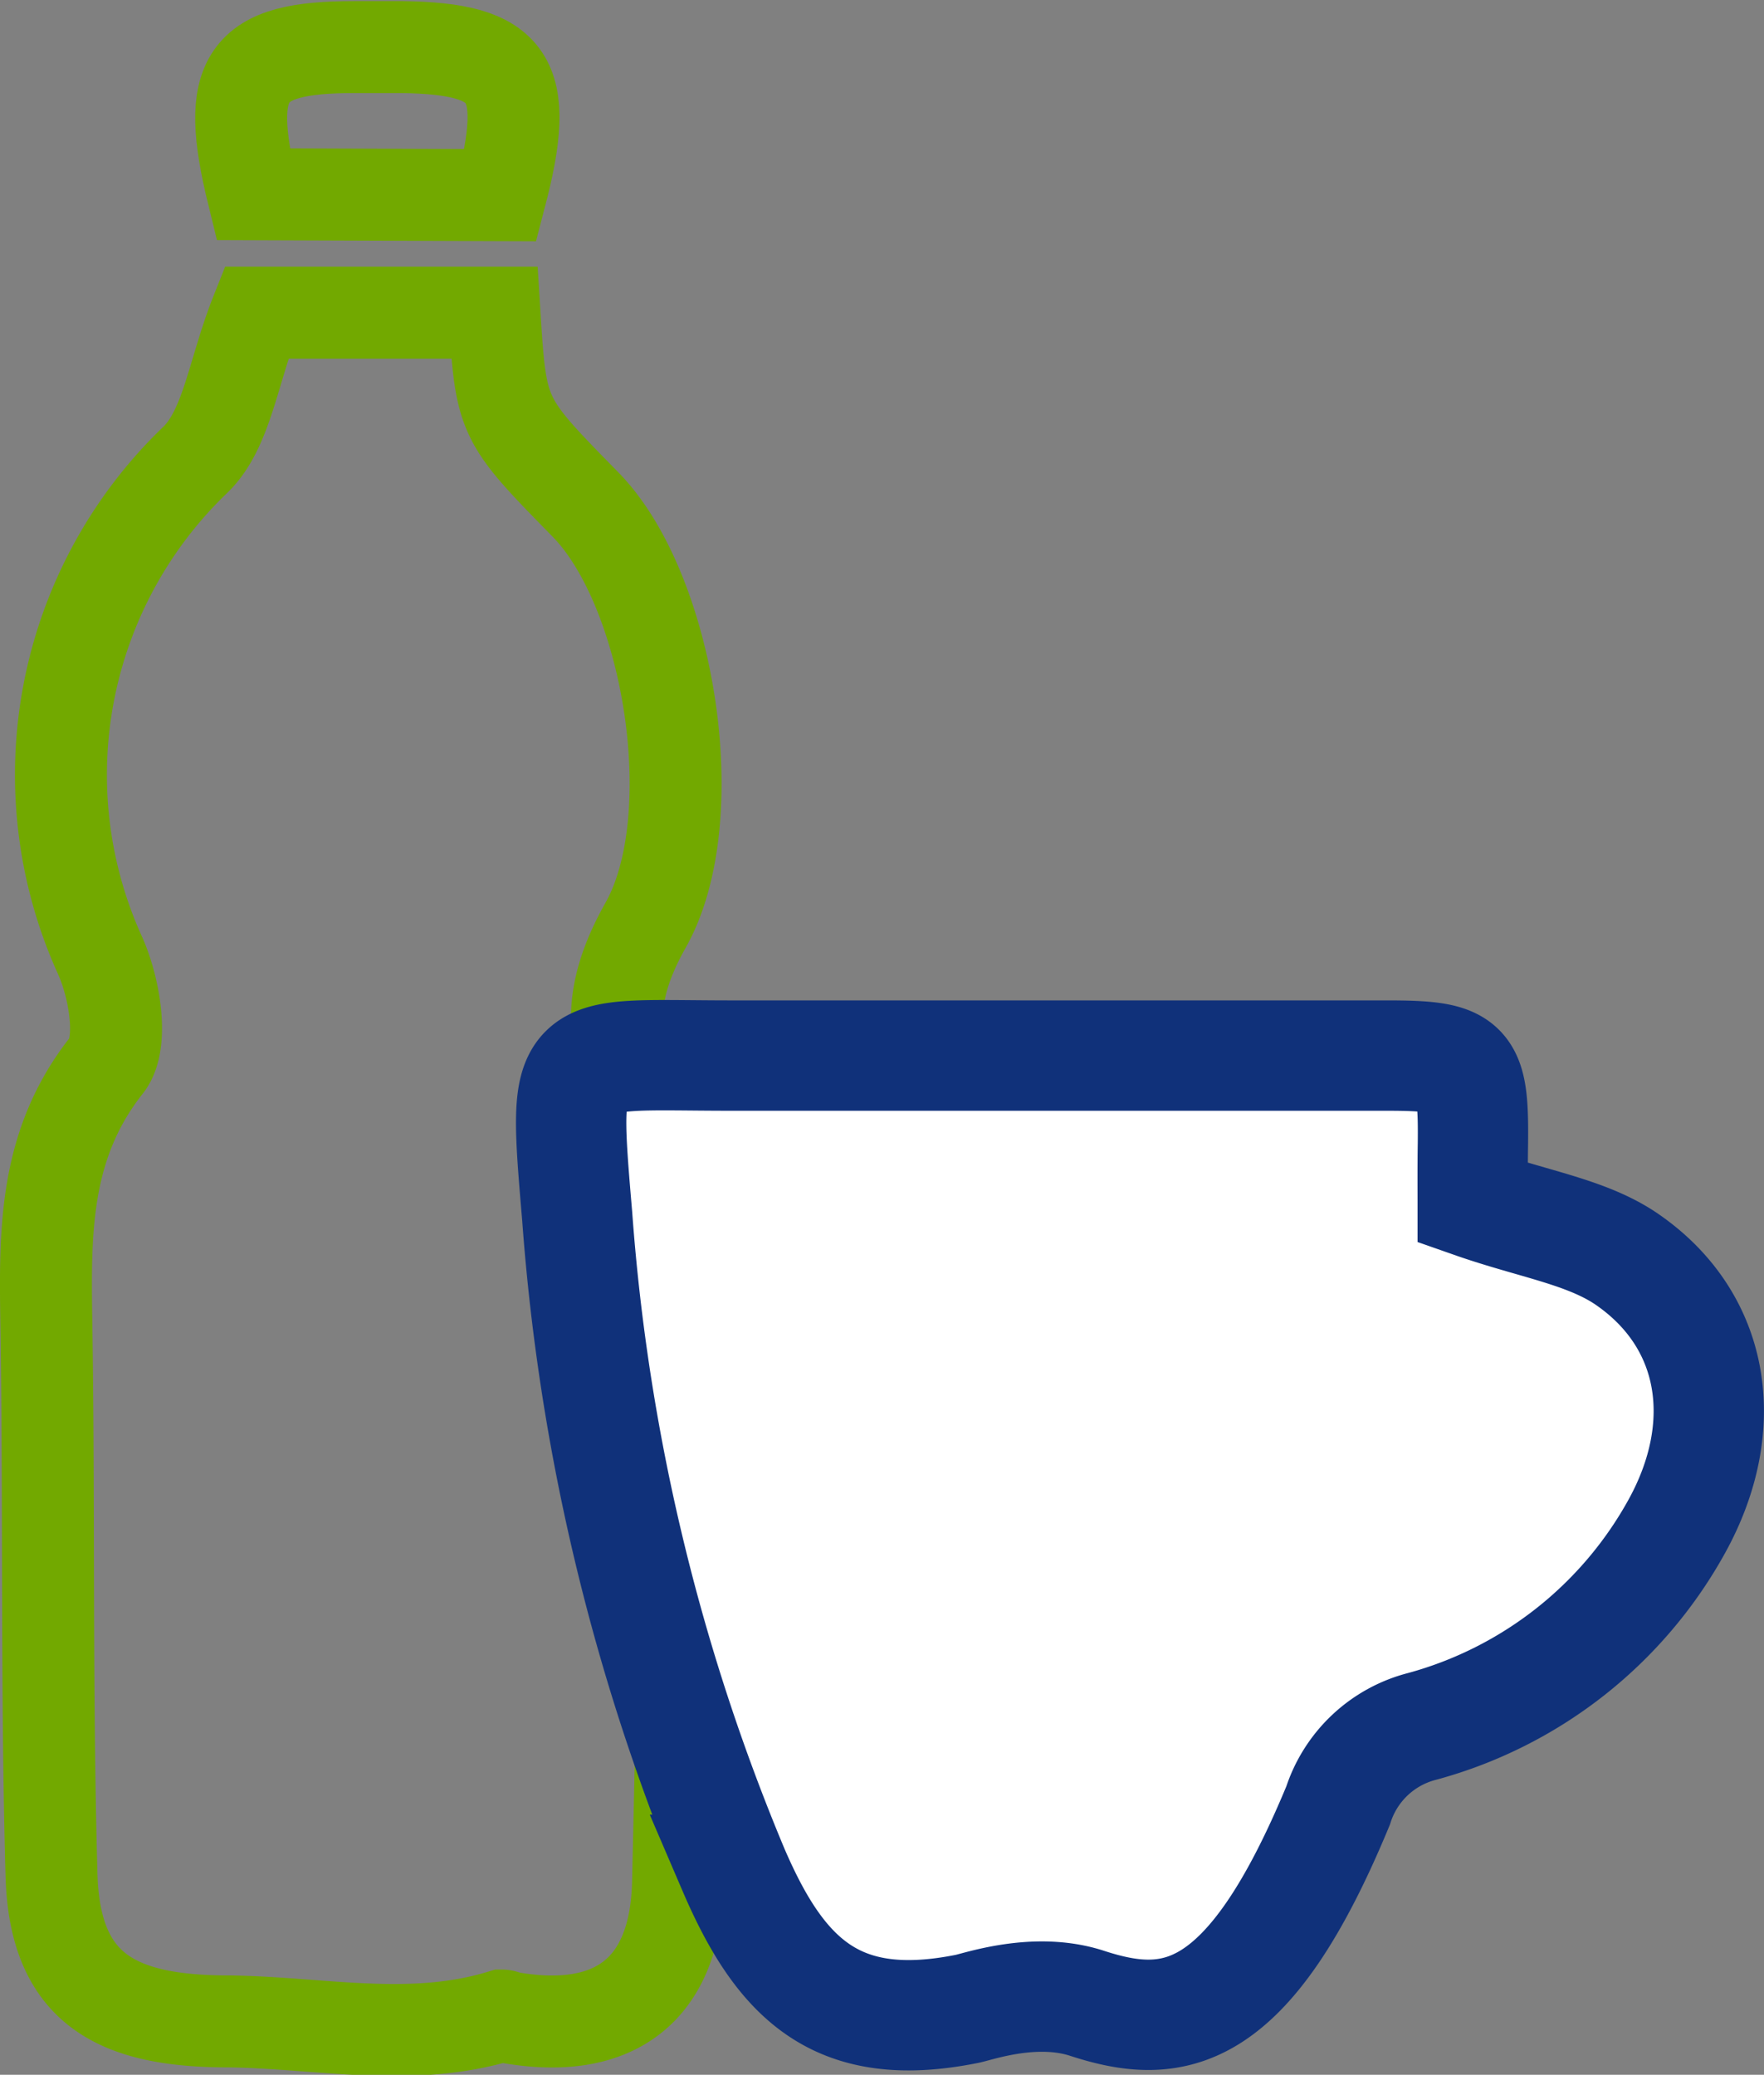 <svg xmlns="http://www.w3.org/2000/svg" viewBox="0 0 95.93 112.8"><rect x="0" y="0" width="95.93" height="112.8" fill="#808080" stroke="none"/><defs><style>.cls-1{fill:none;stroke:#72a900;stroke-width:5px;}.cls-1,.cls-2{stroke-miterlimit:10;}.cls-2{fill:#fff;stroke:#10317a;stroke-width:6px;}</style></defs><g id="Ebene_2" data-name="Ebene 2"><g id="Ebene_1-2" data-name="Ebene 1"><path class="cls-1" d="M13.76,10.56c-1.58-6.43-.44-8,5.49-8h2.64c5.9.09,7,1.66,5.33,8.05Z"/><path class="cls-1" d="M35.56,60.68c-2.63-3.56-2.57-6.62-.45-10.38,3.29-5.84,1.3-18.21-3.27-22.87S27.25,22.76,26.89,17H13.94c-1.27,3.19-1.59,6.33-3.32,8a23.73,23.73,0,0,0-5.2,26.9c.8,1.75,1.33,4.78.39,6-3.4,4.29-3.37,9-3.29,14,.16,10,0,20,.28,30,.16,6.24,3.53,8,9.63,8,5,.06,9.92,1.2,14.87-.32.11,0,.27.08.41.11,5.71,1,9-1.5,9.16-7.25.28-11.73.48-23.46.48-35.19A11.6,11.6,0,0,0,35.56,60.68Z"/><path class="cls-2" d="M80.09,65.4c3.25,1.14,6.12,1.56,8.29,3,4.91,3.31,5.84,9.09,2.81,14.58A22.58,22.58,0,0,1,77.34,93.86a6.49,6.49,0,0,0-4.57,4.3c-4.9,11.84-9,12.27-13.64,10.76-2.83-.93-5.93.18-6.55.3-7,1.4-10.1-1.53-12.69-7.56a113.33,113.33,0,0,1-8.5-35.52c-.81-9.57-.8-8.76,8.22-8.75q17.88,0,35.77,0c4.41,0,4.77.36,4.72,4.8C80.08,63.45,80.09,64.72,80.09,65.4Z"/></g></g></svg>